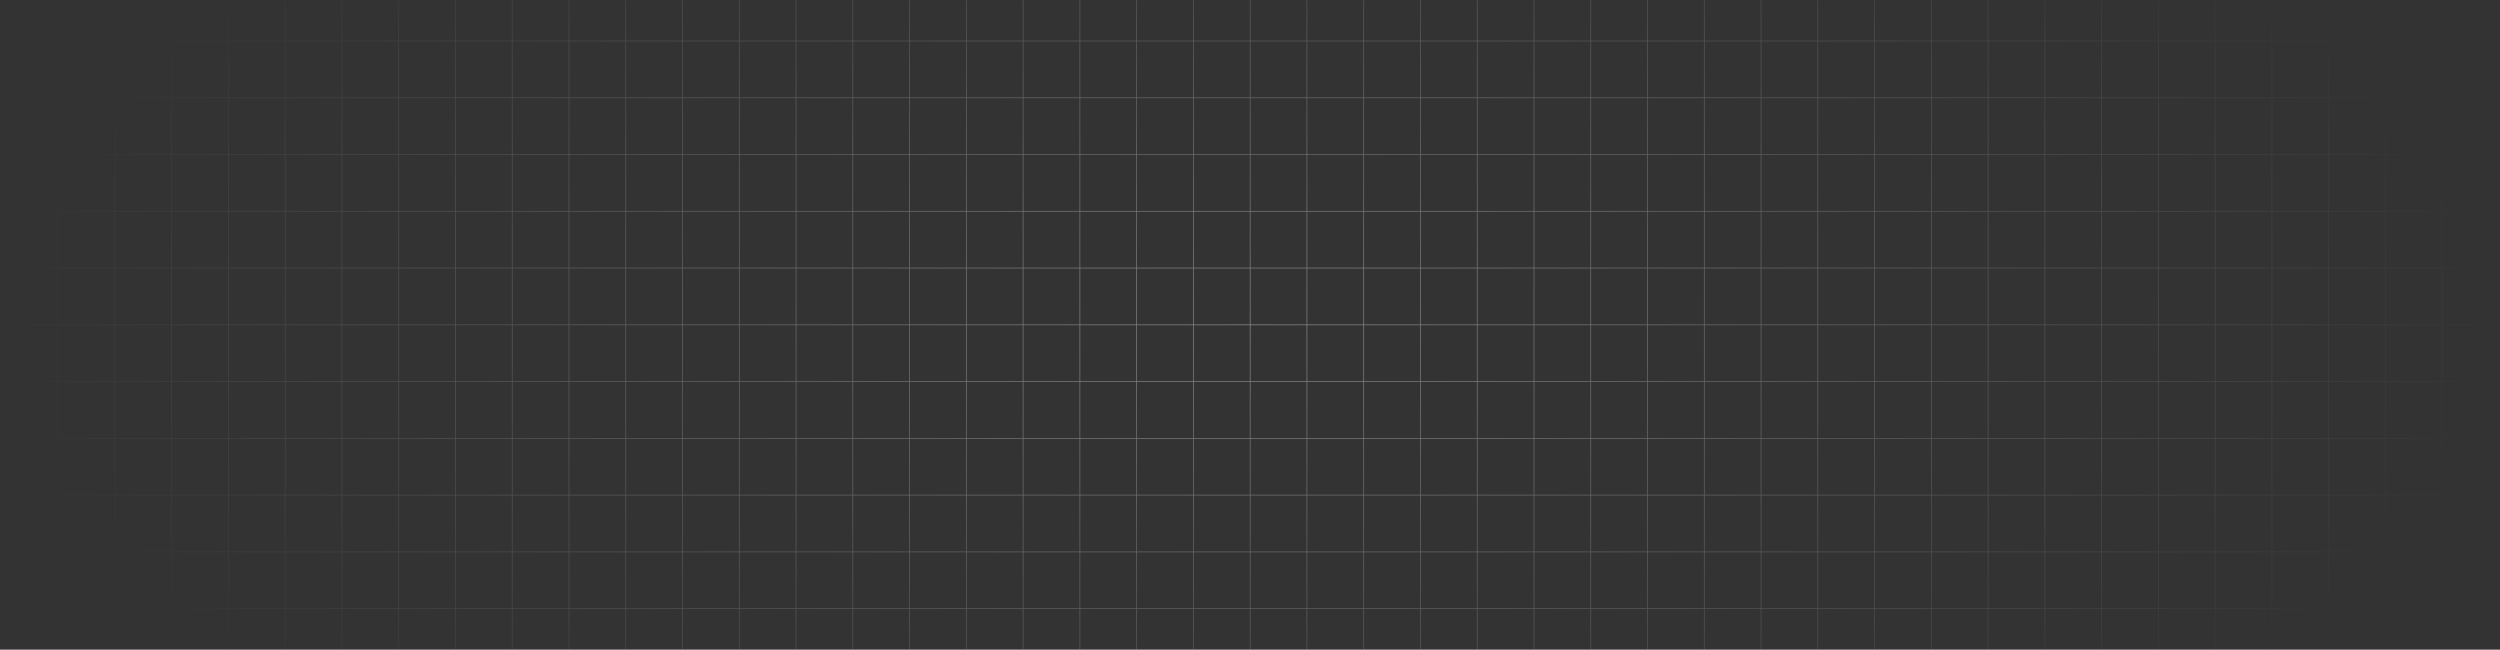 <svg xmlns="http://www.w3.org/2000/svg" width="1116" height="290" viewBox="0 0 1116 290" fill="none">
  <rect x="0" y="0" width="1116" height="290" fill="#333333" stroke="none"/>
  <g style="mix-blend-mode:soft-light" opacity="0.7">
    <path d="M25.941 -108.398H0.602V-83.059M25.941 -108.398V-83.059M25.941 -108.398H51.281M25.941 -83.059H0.602M25.941 -83.059V-57.719M25.941 -83.059H51.281M0.602 -83.059V-57.719M25.941 -57.719H0.602M25.941 -57.719V-32.379M25.941 -57.719H51.281M0.602 -57.719V-32.379M25.941 -32.379H0.602M25.941 -32.379V-7.039M25.941 -32.379H51.281M0.602 -32.379V-7.039M25.941 -7.039H0.602M25.941 -7.039V18.3M25.941 -7.039H51.281M0.602 -7.039V18.3M25.941 18.3H0.602M25.941 18.3V43.64M25.941 18.3H51.281M0.602 18.3V43.64M25.941 43.64H0.602M25.941 43.64V68.98M25.941 43.64H51.281M0.602 43.64V68.98M25.941 68.98H0.602M25.941 68.98V94.32M25.941 68.98H51.281M0.602 68.98V94.32M25.941 94.32H0.602M25.941 94.32V119.659M25.941 94.32H51.281M0.602 94.32V119.659M25.941 119.659H0.602M25.941 119.659V144.999M25.941 119.659H51.281M0.602 119.659V144.999M25.941 144.999H0.602M25.941 144.999V170.339M25.941 144.999H51.281M0.602 144.999V170.339M25.941 170.339H0.602M25.941 170.339V195.679M25.941 170.339H51.281M0.602 170.339V195.679M25.941 195.679H0.602M25.941 195.679V221.019M25.941 195.679H51.281M0.602 195.679V221.019M25.941 221.019H0.602M25.941 221.019V246.358M25.941 221.019H51.281M0.602 221.019V246.358M25.941 246.358H0.602M25.941 246.358V271.698M25.941 246.358H51.281M0.602 246.358V271.698M25.941 271.698H0.602M25.941 271.698V297.038M25.941 271.698H51.281M0.602 271.698V297.038M25.941 297.038H0.602M25.941 297.038V322.378M25.941 297.038H51.281M0.602 297.038V322.378M25.941 322.378H0.602M25.941 322.378V347.717M25.941 322.378H51.281M0.602 322.378V347.717M25.941 347.717H0.602M25.941 347.717V373.057M25.941 347.717H51.281M0.602 347.717V373.057M25.941 373.057H0.602M25.941 373.057V398.397M25.941 373.057H51.281M0.602 373.057V398.397H25.941M25.941 398.397H51.281M51.281 -108.398V-83.059M51.281 -108.398H76.621M51.281 -83.059V-57.719M51.281 -83.059H76.621M51.281 -57.719V-32.379M51.281 -57.719H76.621M51.281 -32.379V-7.039M51.281 -32.379H76.621M51.281 -7.039V18.3M51.281 -7.039H76.621M51.281 18.3V43.64M51.281 18.3H76.621M51.281 43.64V68.98M51.281 43.64H76.621M51.281 68.98V94.32M51.281 68.98H76.621M51.281 94.32V119.659M51.281 94.32H76.621M51.281 119.659V144.999M51.281 119.659H76.621M51.281 144.999V170.339M51.281 144.999H76.621M51.281 170.339V195.679M51.281 170.339H76.621M51.281 195.679V221.019M51.281 195.679H76.621M51.281 221.019V246.358M51.281 221.019H76.621M51.281 246.358V271.698M51.281 246.358H76.621M51.281 271.698V297.038M51.281 271.698H76.621M51.281 297.038V322.378M51.281 297.038H76.621M51.281 322.378V347.717M51.281 322.378H76.621M51.281 347.717V373.057M51.281 347.717H76.621M51.281 373.057V398.397M51.281 373.057H76.621M51.281 398.397H76.621M76.621 -108.398V-83.059M76.621 -108.398H101.961M76.621 -83.059V-57.719M76.621 -83.059H101.961M76.621 -57.719V-32.379M76.621 -57.719H101.961M76.621 -32.379V-7.039M76.621 -32.379H101.961M76.621 -7.039V18.3M76.621 -7.039H101.961M76.621 18.3V43.64M76.621 18.3H101.961M76.621 43.64V68.98M76.621 43.64H101.961M76.621 68.98V94.32M76.621 68.98H101.961M76.621 94.32V119.659M76.621 94.32H101.961M76.621 119.659V144.999M76.621 119.659H101.961M76.621 144.999V170.339M76.621 144.999H101.961M76.621 170.339V195.679M76.621 170.339H101.961M76.621 195.679V221.019M76.621 195.679H101.961M76.621 221.019V246.358M76.621 221.019H101.961M76.621 246.358V271.698M76.621 246.358H101.961M76.621 271.698V297.038M76.621 271.698H101.961M76.621 297.038V322.378M76.621 297.038H101.961M76.621 322.378V347.717M76.621 322.378H101.961M76.621 347.717V373.057M76.621 347.717H101.961M76.621 373.057V398.397M76.621 373.057H101.961M76.621 398.397H101.961M101.961 -108.398V-83.059M101.961 -108.398H127.3M101.961 -83.059V-57.719M101.961 -83.059H127.3M101.961 -57.719V-32.379M101.961 -57.719H127.3M101.961 -32.379V-7.039M101.961 -32.379H127.3M101.961 -7.039V18.3M101.961 -7.039H127.3M101.961 18.3V43.64M101.961 18.3H127.3M101.961 43.64V68.98M101.961 43.64H127.3M101.961 68.98V94.32M101.961 68.98H127.3M101.961 94.32V119.659M101.961 94.32H127.3M101.961 119.659V144.999M101.961 119.659H127.3M101.961 144.999V170.339M101.961 144.999H127.3M101.961 170.339V195.679M101.961 170.339H127.3M101.961 195.679V221.019M101.961 195.679H127.3M101.961 221.019V246.358M101.961 221.019H127.3M101.961 246.358V271.698M101.961 246.358H127.3M101.961 271.698V297.038M101.961 271.698H127.3M101.961 297.038V322.378M101.961 297.038H127.3M101.961 322.378V347.717M101.961 322.378H127.3M101.961 347.717V373.057M101.961 347.717H127.3M101.961 373.057V398.397M101.961 373.057H127.3M101.961 398.397H127.3M127.3 -108.398V-83.059M127.3 -108.398H152.64M127.3 -83.059V-57.719M127.3 -83.059H152.64M127.3 -57.719V-32.379M127.3 -57.719H152.64M127.3 -32.379V-7.039M127.3 -32.379H152.64M127.3 -7.039V18.3M127.3 -7.039H152.64M127.3 18.3V43.64M127.3 18.3H152.64M127.3 43.64V68.98M127.3 43.64H152.64M127.3 68.98V94.32M127.3 68.98H152.64M127.3 94.32V119.659M127.3 94.32H152.64M127.3 119.659V144.999M127.3 119.659H152.64M127.3 144.999V170.339M127.3 144.999H152.64M127.3 170.339V195.679M127.3 170.339H152.64M127.3 195.679V221.019M127.3 195.679H152.64M127.3 221.019V246.358M127.3 221.019H152.64M127.3 246.358V271.698M127.3 246.358H152.64M127.3 271.698V297.038M127.3 271.698H152.64M127.3 297.038V322.378M127.3 297.038H152.64M127.3 322.378V347.717M127.3 322.378H152.64M127.3 347.717V373.057M127.3 347.717H152.64M127.3 373.057V398.397M127.3 373.057H152.64M127.3 398.397H152.64M152.64 -108.398V-83.059M152.64 -108.398H177.98M152.64 -83.059V-57.719M152.64 -83.059H177.98M152.64 -57.719V-32.379M152.64 -57.719H177.98M152.64 -32.379V-7.039M152.64 -32.379H177.98M152.64 -7.039V18.3M152.64 -7.039H177.98M152.64 18.3V43.64M152.64 18.3H177.98M152.64 43.64V68.98M152.64 43.64H177.98M152.64 68.98V94.32M152.64 68.98H177.98M152.64 94.32V119.659M152.64 94.32H177.98M152.64 119.659V144.999M152.64 119.659H177.98M152.64 144.999V170.339M152.64 144.999H177.98M152.64 170.339V195.679M152.64 170.339H177.98M152.64 195.679V221.019M152.64 195.679H177.98M152.64 221.019V246.358M152.64 221.019H177.98M152.64 246.358V271.698M152.64 246.358H177.98M152.64 271.698V297.038M152.64 271.698H177.98M152.64 297.038V322.378M152.64 297.038H177.98M152.64 322.378V347.717M152.64 322.378H177.98M152.64 347.717V373.057M152.64 347.717H177.98M152.64 373.057V398.397M152.64 373.057H177.98M152.64 398.397H177.98M177.98 -108.398V-83.059M177.98 -108.398H203.32M177.98 -83.059V-57.719M177.98 -83.059H203.32M177.98 -57.719V-32.379M177.98 -57.719H203.32M177.98 -32.379V-7.039M177.98 -32.379H203.32M177.98 -7.039V18.3M177.98 -7.039H203.32M177.98 18.3V43.64M177.98 18.3H203.32M177.98 43.64V68.98M177.98 43.64H203.32M177.98 68.98V94.32M177.98 68.98H203.32M177.98 94.32V119.659M177.98 94.32H203.32M177.98 119.659V144.999M177.98 119.659H203.32M177.98 144.999V170.339M177.98 144.999H203.32M177.98 170.339V195.679M177.98 170.339H203.32M177.98 195.679V221.019M177.98 195.679H203.32M177.98 221.019V246.358M177.98 221.019H203.32M177.98 246.358V271.698M177.98 246.358H203.32M177.98 271.698V297.038M177.98 271.698H203.32M177.98 297.038V322.378M177.98 297.038H203.32M177.98 322.378V347.717M177.98 322.378H203.32M177.98 347.717V373.057M177.98 347.717H203.32M177.98 373.057V398.397M177.98 373.057H203.32M177.98 398.397H203.32M203.32 -108.398V-83.059M203.32 -108.398H228.66M203.32 -83.059V-57.719M203.32 -83.059H228.66M203.32 -57.719V-32.379M203.32 -57.719H228.66M203.32 -32.379V-7.039M203.32 -32.379H228.66M203.32 -7.039V18.3M203.32 -7.039H228.66M203.32 18.3V43.64M203.32 18.3H228.66M203.32 43.64V68.98M203.32 43.64H228.66M203.32 68.98V94.32M203.32 68.98H228.66M203.32 94.32V119.659M203.32 94.32H228.66M203.32 119.659V144.999M203.32 119.659H228.66M203.32 144.999V170.339M203.32 144.999H228.66M203.32 170.339V195.679M203.32 170.339H228.66M203.32 195.679V221.019M203.32 195.679H228.66M203.32 221.019V246.358M203.32 221.019H228.66M203.32 246.358V271.698M203.32 246.358H228.66M203.32 271.698V297.038M203.32 271.698H228.66M203.32 297.038V322.378M203.32 297.038H228.66M203.32 322.378V347.717M203.32 322.378H228.66M203.32 347.717V373.057M203.32 347.717H228.66M203.32 373.057V398.397M203.32 373.057H228.66M203.32 398.397H228.66M228.66 -108.398V-83.059M228.66 -108.398H253.999M228.66 -83.059V-57.719M228.66 -83.059H253.999M228.66 -57.719V-32.379M228.66 -57.719H253.999M228.66 -32.379V-7.039M228.66 -32.379H253.999M228.66 -7.039V18.3M228.66 -7.039H253.999M228.66 18.3V43.64M228.66 18.3H253.999M228.66 43.64V68.98M228.66 43.64H253.999M228.66 68.98V94.32M228.66 68.98H253.999M228.66 94.32V119.659M228.66 94.32H253.999M228.66 119.659V144.999M228.66 119.659H253.999M228.66 144.999V170.339M228.66 144.999H253.999M228.66 170.339V195.679M228.66 170.339H253.999M228.66 195.679V221.019M228.66 195.679H253.999M228.66 221.019V246.358M228.66 221.019H253.999M228.66 246.358V271.698M228.66 246.358H253.999M228.66 271.698V297.038M228.66 271.698H253.999M228.66 297.038V322.378M228.66 297.038H253.999M228.66 322.378V347.717M228.66 322.378H253.999M228.66 347.717V373.057M228.66 347.717H253.999M228.66 373.057V398.397M228.66 373.057H253.999M228.66 398.397H253.999M253.999 -108.398V-83.059M253.999 -108.398H279.339M253.999 -83.059V-57.719M253.999 -83.059H279.339M253.999 -57.719V-32.379M253.999 -57.719H279.339M253.999 -32.379V-7.039M253.999 -32.379H279.339M253.999 -7.039V18.3M253.999 -7.039H279.339M253.999 18.3V43.64M253.999 18.3H279.339M253.999 43.64V68.98M253.999 43.64H279.339M253.999 68.98V94.32M253.999 68.98H279.339M253.999 94.32V119.659M253.999 94.32H279.339M253.999 119.659V144.999M253.999 119.659H279.339M253.999 144.999V170.339M253.999 144.999H279.339M253.999 170.339V195.679M253.999 170.339H279.339M253.999 195.679V221.019M253.999 195.679H279.339M253.999 221.019V246.358M253.999 221.019H279.339M253.999 246.358V271.698M253.999 246.358H279.339M253.999 271.698V297.038M253.999 271.698H279.339M253.999 297.038V322.378M253.999 297.038H279.339M253.999 322.378V347.717M253.999 322.378H279.339M253.999 347.717V373.057M253.999 347.717H279.339M253.999 373.057V398.397M253.999 373.057H279.339M253.999 398.397H279.339M279.339 -108.398V-83.059M279.339 -108.398H304.679M279.339 -83.059V-57.719M279.339 -83.059H304.679M279.339 -57.719V-32.379M279.339 -57.719H304.679M279.339 -32.379V-7.039M279.339 -32.379H304.679M279.339 -7.039V18.3M279.339 -7.039H304.679M279.339 18.3V43.64M279.339 18.3H304.679M279.339 43.64V68.98M279.339 43.64H304.679M279.339 68.98V94.32M279.339 68.98H304.679M279.339 94.32V119.659M279.339 94.32H304.679M279.339 119.659V144.999M279.339 119.659H304.679M279.339 144.999V170.339M279.339 144.999H304.679M279.339 170.339V195.679M279.339 170.339H304.679M279.339 195.679V221.019M279.339 195.679H304.679M279.339 221.019V246.358M279.339 221.019H304.679M279.339 246.358V271.698M279.339 246.358H304.679M279.339 271.698V297.038M279.339 271.698H304.679M279.339 297.038V322.378M279.339 297.038H304.679M279.339 322.378V347.717M279.339 322.378H304.679M279.339 347.717V373.057M279.339 347.717H304.679M279.339 373.057V398.397M279.339 373.057H304.679M279.339 398.397H304.679M304.679 -108.398V-83.059M304.679 -108.398H330.019M304.679 -83.059V-57.719M304.679 -83.059H330.019M304.679 -57.719V-32.379M304.679 -57.719H330.019M304.679 -32.379V-7.039M304.679 -32.379H330.019M304.679 -7.039V18.3M304.679 -7.039H330.019M304.679 18.3V43.64M304.679 18.3H330.019M304.679 43.64V68.98M304.679 43.64H330.019M304.679 68.98V94.32M304.679 68.98H330.019M304.679 94.32V119.659M304.679 94.32H330.019M304.679 119.659V144.999M304.679 119.659H330.019M304.679 144.999V170.339M304.679 144.999H330.019M304.679 170.339V195.679M304.679 170.339H330.019M304.679 195.679V221.019M304.679 195.679H330.019M304.679 221.019V246.358M304.679 221.019H330.019M304.679 246.358V271.698M304.679 246.358H330.019M304.679 271.698V297.038M304.679 271.698H330.019M304.679 297.038V322.378M304.679 297.038H330.019M304.679 322.378V347.717M304.679 322.378H330.019M304.679 347.717V373.057M304.679 347.717H330.019M304.679 373.057V398.397M304.679 373.057H330.019M304.679 398.397H330.019M330.019 -108.398V-83.059M330.019 -108.398H355.358M330.019 -83.059V-57.719M330.019 -83.059H355.358M330.019 -57.719V-32.379M330.019 -57.719H355.358M330.019 -32.379V-7.039M330.019 -32.379H355.358M330.019 -7.039V18.3M330.019 -7.039H355.358M330.019 18.3V43.64M330.019 18.3H355.358M330.019 43.64V68.98M330.019 43.64H355.358M330.019 68.98V94.32M330.019 68.98H355.358M330.019 94.32V119.659M330.019 94.32H355.358M330.019 119.659V144.999M330.019 119.659H355.358M330.019 144.999V170.339M330.019 144.999H355.358M330.019 170.339V195.679M330.019 170.339H355.358M330.019 195.679V221.019M330.019 195.679H355.358M330.019 221.019V246.358M330.019 221.019H355.358M330.019 246.358V271.698M330.019 246.358H355.358M330.019 271.698V297.038M330.019 271.698H355.358M330.019 297.038V322.378M330.019 297.038H355.358M330.019 322.378V347.717M330.019 322.378H355.358M330.019 347.717V373.057M330.019 347.717H355.358M330.019 373.057V398.397M330.019 373.057H355.358M330.019 398.397H355.358M355.358 -108.398V-83.059M355.358 -108.398H380.698M355.358 -83.059V-57.719M355.358 -83.059H380.698M355.358 -57.719V-32.379M355.358 -57.719H380.698M355.358 -32.379V-7.039M355.358 -32.379H380.698M355.358 -7.039V18.3M355.358 -7.039H380.698M355.358 18.3V43.64M355.358 18.3H380.698M355.358 43.64V68.98M355.358 43.64H380.698M355.358 68.98V94.32M355.358 68.98H380.698M355.358 94.32V119.659M355.358 94.32H380.698M355.358 119.659V144.999M355.358 119.659H380.698M355.358 144.999V170.339M355.358 144.999H380.698M355.358 170.339V195.679M355.358 170.339H380.698M355.358 195.679V221.019M355.358 195.679H380.698M355.358 221.019V246.358M355.358 221.019H380.698M355.358 246.358V271.698M355.358 246.358H380.698M355.358 271.698V297.038M355.358 271.698H380.698M355.358 297.038V322.378M355.358 297.038H380.698M355.358 322.378V347.717M355.358 322.378H380.698M355.358 347.717V373.057M355.358 347.717H380.698M355.358 373.057V398.397M355.358 373.057H380.698M355.358 398.397H380.698M380.698 -108.398V-83.059M380.698 -108.398H406.038M380.698 -83.059V-57.719M380.698 -83.059H406.038M380.698 -57.719V-32.379M380.698 -57.719H406.038M380.698 -32.379V-7.039M380.698 -32.379H406.038M380.698 -7.039V18.3M380.698 -7.039H406.038M380.698 18.3V43.64M380.698 18.3H406.038M380.698 43.64V68.98M380.698 43.64H406.038M380.698 68.98V94.32M380.698 68.98H406.038M380.698 94.32V119.659M380.698 94.32H406.038M380.698 119.659V144.999M380.698 119.659H406.038M380.698 144.999V170.339M380.698 144.999H406.038M380.698 170.339V195.679M380.698 170.339H406.038M380.698 195.679V221.019M380.698 195.679H406.038M380.698 221.019V246.358M380.698 221.019H406.038M380.698 246.358V271.698M380.698 246.358H406.038M380.698 271.698V297.038M380.698 271.698H406.038M380.698 297.038V322.378M380.698 297.038H406.038M380.698 322.378V347.717M380.698 322.378H406.038M380.698 347.717V373.057M380.698 347.717H406.038M380.698 373.057V398.397M380.698 373.057H406.038M380.698 398.397H406.038M406.038 -108.398V-83.059M406.038 -108.398H431.378M406.038 -83.059V-57.719M406.038 -83.059H431.378M406.038 -57.719V-32.379M406.038 -57.719H431.378M406.038 -32.379V-7.039M406.038 -32.379H431.378M406.038 -7.039V18.3M406.038 -7.039H431.378M406.038 18.3V43.64M406.038 18.3H431.378M406.038 43.64V68.98M406.038 43.64H431.378M406.038 68.98V94.32M406.038 68.98H431.378M406.038 94.32V119.659M406.038 94.32H431.378M406.038 119.659V144.999M406.038 119.659H431.378M406.038 144.999V170.339M406.038 144.999H431.378M406.038 170.339V195.679M406.038 170.339H431.378M406.038 195.679V221.019M406.038 195.679H431.378M406.038 221.019V246.358M406.038 221.019H431.378M406.038 246.358V271.698M406.038 246.358H431.378M406.038 271.698V297.038M406.038 271.698H431.378M406.038 297.038V322.378M406.038 297.038H431.378M406.038 322.378V347.717M406.038 322.378H431.378M406.038 347.717V373.057M406.038 347.717H431.378M406.038 373.057V398.397M406.038 373.057H431.378M406.038 398.397H431.378M431.378 -108.398V-83.059M431.378 -108.398H456.717M431.378 -83.059V-57.719M431.378 -83.059H456.717M431.378 -57.719V-32.379M431.378 -57.719H456.717M431.378 -32.379V-7.039M431.378 -32.379H456.717M431.378 -7.039V18.3M431.378 -7.039H456.717M431.378 18.3V43.64M431.378 18.3H456.717M431.378 43.64V68.98M431.378 43.64H456.717M431.378 68.98V94.32M431.378 68.98H456.717M431.378 94.32V119.659M431.378 94.32H456.717M431.378 119.659V144.999M431.378 119.659H456.717M431.378 144.999V170.339M431.378 144.999H456.717M431.378 170.339V195.679M431.378 170.339H456.717M431.378 195.679V221.019M431.378 195.679H456.717M431.378 221.019V246.358M431.378 221.019H456.717M431.378 246.358V271.698M431.378 246.358H456.717M431.378 271.698V297.038M431.378 271.698H456.717M431.378 297.038V322.378M431.378 297.038H456.717M431.378 322.378V347.717M431.378 322.378H456.717M431.378 347.717V373.057M431.378 347.717H456.717M431.378 373.057V398.397M431.378 373.057H456.717M431.378 398.397H456.717M456.717 -108.398V-83.059M456.717 -108.398H482.057M456.717 -83.059V-57.719M456.717 -83.059H482.057M456.717 -57.719V-32.379M456.717 -57.719H482.057M456.717 -32.379V-7.039M456.717 -32.379H482.057M456.717 -7.039V18.3M456.717 -7.039H482.057M456.717 18.3V43.64M456.717 18.3H482.057M456.717 43.64V68.98M456.717 43.64H482.057M456.717 68.98V94.32M456.717 68.98H482.057M456.717 94.32V119.659M456.717 94.32H482.057M456.717 119.659V144.999M456.717 119.659H482.057M456.717 144.999V170.339M456.717 144.999H482.057M456.717 170.339V195.679M456.717 170.339H482.057M456.717 195.679V221.019M456.717 195.679H482.057M456.717 221.019V246.358M456.717 221.019H482.057M456.717 246.358V271.698M456.717 246.358H482.057M456.717 271.698V297.038M456.717 271.698H482.057M456.717 297.038V322.378M456.717 297.038H482.057M456.717 322.378V347.717M456.717 322.378H482.057M456.717 347.717V373.057M456.717 347.717H482.057M456.717 373.057V398.397M456.717 373.057H482.057M456.717 398.397H482.057M482.057 -108.398V-83.059M482.057 -108.398H507.397M482.057 -83.059V-57.719M482.057 -83.059H507.397M482.057 -57.719V-32.379M482.057 -57.719H507.397M482.057 -32.379V-7.039M482.057 -32.379H507.397M482.057 -7.039V18.3M482.057 -7.039H507.397M482.057 18.3V43.64M482.057 18.3H507.397M482.057 43.64V68.98M482.057 43.64H507.397M482.057 68.98V94.32M482.057 68.98H507.397M482.057 94.32V119.659M482.057 94.32H507.397M482.057 119.659V144.999M482.057 119.659H507.397M482.057 144.999V170.339M482.057 144.999H507.397M482.057 170.339V195.679M482.057 170.339H507.397M482.057 195.679V221.019M482.057 195.679H507.397M482.057 221.019V246.358M482.057 221.019H507.397M482.057 246.358V271.698M482.057 246.358H507.397M482.057 271.698V297.038M482.057 271.698H507.397M482.057 297.038V322.378M482.057 297.038H507.397M482.057 322.378V347.717M482.057 322.378H507.397M482.057 347.717V373.057M482.057 347.717H507.397M482.057 373.057V398.397M482.057 373.057H507.397M482.057 398.397H507.397M507.397 -108.398V-83.059M507.397 -108.398H532.737M507.397 -83.059V-57.719M507.397 -83.059H532.737M507.397 -57.719V-32.379M507.397 -57.719H532.737M507.397 -32.379V-7.039M507.397 -32.379H532.737M507.397 -7.039V18.3M507.397 -7.039H532.737M507.397 18.3V43.64M507.397 18.3H532.737M507.397 43.64V68.98M507.397 43.64H532.737M507.397 68.98V94.32M507.397 68.98H532.737M507.397 94.32V119.659M507.397 94.32H532.737M507.397 119.659V144.999M507.397 119.659H532.737M507.397 144.999V170.339M507.397 144.999H532.737M507.397 170.339V195.679M507.397 170.339H532.737M507.397 195.679V221.019M507.397 195.679H532.737M507.397 221.019V246.358M507.397 221.019H532.737M507.397 246.358V271.698M507.397 246.358H532.737M507.397 271.698V297.038M507.397 271.698H532.737M507.397 297.038V322.378M507.397 297.038H532.737M507.397 322.378V347.717M507.397 322.378H532.737M507.397 347.717V373.057M507.397 347.717H532.737M507.397 373.057V398.397M507.397 373.057H532.737M507.397 398.397H532.737M532.737 -108.398V-83.059M532.737 -108.398H558.077M532.737 -83.059V-57.719M532.737 -83.059H558.077M532.737 -57.719V-32.379M532.737 -57.719H558.077M532.737 -32.379V-7.039M532.737 -32.379H558.077M532.737 -7.039V18.3M532.737 -7.039H558.077M532.737 18.3V43.64M532.737 18.3H558.077M532.737 43.64V68.98M532.737 43.64H558.077M532.737 68.98V94.32M532.737 68.98H558.077M532.737 94.32V119.659M532.737 94.32H558.077M532.737 119.659V144.999M532.737 119.659H558.077M532.737 144.999V170.339M532.737 144.999H558.077M532.737 170.339V195.679M532.737 170.339H558.077M532.737 195.679V221.019M532.737 195.679H558.077M532.737 221.019V246.358M532.737 221.019H558.077M532.737 246.358V271.698M532.737 246.358H558.077M532.737 271.698V297.038M532.737 271.698H558.077M532.737 297.038V322.378M532.737 297.038H558.077M532.737 322.378V347.717M532.737 322.378H558.077M532.737 347.717V373.057M532.737 347.717H558.077M532.737 373.057V398.397M532.737 373.057H558.077M532.737 398.397H558.077M558.077 -108.398V-83.059M558.077 -108.398H583.416M558.077 -83.059V-57.719M558.077 -83.059H583.416M558.077 -57.719V-32.379M558.077 -57.719H583.416M558.077 -32.379V-7.039M558.077 -32.379H583.416M558.077 -7.039V18.3M558.077 -7.039H583.416M558.077 18.3V43.64M558.077 18.3H583.416M558.077 43.64V68.98M558.077 43.64H583.416M558.077 68.98V94.32M558.077 68.98H583.416M558.077 94.32V119.659M558.077 94.32H583.416M558.077 119.659V144.999M558.077 119.659H583.416M558.077 144.999V170.339M558.077 144.999H583.416M558.077 170.339V195.679M558.077 170.339H583.416M558.077 195.679V221.019M558.077 195.679H583.416M558.077 221.019V246.358M558.077 221.019H583.416M558.077 246.358V271.698M558.077 246.358H583.416M558.077 271.698V297.038M558.077 271.698H583.416M558.077 297.038V322.378M558.077 297.038H583.416M558.077 322.378V347.717M558.077 322.378H583.416M558.077 347.717V373.057M558.077 347.717H583.416M558.077 373.057V398.397M558.077 373.057H583.416M558.077 398.397H583.416M583.416 -108.398V-83.059M583.416 -108.398H608.756M583.416 -83.059V-57.719M583.416 -83.059H608.756M583.416 -57.719V-32.379M583.416 -57.719H608.756M583.416 -32.379V-7.039M583.416 -32.379H608.756M583.416 -7.039V18.3M583.416 -7.039H608.756M583.416 18.3V43.64M583.416 18.3H608.756M583.416 43.64V68.98M583.416 43.64H608.756M583.416 68.98V94.32M583.416 68.98H608.756M583.416 94.32V119.659M583.416 94.32H608.756M583.416 119.659V144.999M583.416 119.659H608.756M583.416 144.999V170.339M583.416 144.999H608.756M583.416 170.339V195.679M583.416 170.339H608.756M583.416 195.679V221.019M583.416 195.679H608.756M583.416 221.019V246.358M583.416 221.019H608.756M583.416 246.358V271.698M583.416 246.358H608.756M583.416 271.698V297.038M583.416 271.698H608.756M583.416 297.038V322.378M583.416 297.038H608.756M583.416 322.378V347.717M583.416 322.378H608.756M583.416 347.717V373.057M583.416 347.717H608.756M583.416 373.057V398.397M583.416 373.057H608.756M583.416 398.397H608.756M608.756 -108.398V-83.059M608.756 -108.398H634.096M608.756 -83.059V-57.719M608.756 -83.059H634.096M608.756 -57.719V-32.379M608.756 -57.719H634.096M608.756 -32.379V-7.039M608.756 -32.379H634.096M608.756 -7.039V18.3M608.756 -7.039H634.096M608.756 18.3V43.64M608.756 18.3H634.096M608.756 43.64V68.98M608.756 43.64H634.096M608.756 68.98V94.32M608.756 68.98H634.096M608.756 94.32V119.659M608.756 94.32H634.096M608.756 119.659V144.999M608.756 119.659H634.096M608.756 144.999V170.339M608.756 144.999H634.096M608.756 170.339V195.679M608.756 170.339H634.096M608.756 195.679V221.019M608.756 195.679H634.096M608.756 221.019V246.358M608.756 221.019H634.096M608.756 246.358V271.698M608.756 246.358H634.096M608.756 271.698V297.038M608.756 271.698H634.096M608.756 297.038V322.378M608.756 297.038H634.096M608.756 322.378V347.717M608.756 322.378H634.096M608.756 347.717V373.057M608.756 347.717H634.096M608.756 373.057V398.397M608.756 373.057H634.096M608.756 398.397H634.096M634.096 -108.398V-83.059M634.096 -108.398H659.436M634.096 -83.059V-57.719M634.096 -83.059H659.436M634.096 -57.719V-32.379M634.096 -57.719H659.436M634.096 -32.379V-7.039M634.096 -32.379H659.436M634.096 -7.039V18.3M634.096 -7.039H659.436M634.096 18.3V43.64M634.096 18.3H659.436M634.096 43.64V68.98M634.096 43.64H659.436M634.096 68.98V94.32M634.096 68.98H659.436M634.096 94.32V119.659M634.096 94.32H659.436M634.096 119.659V144.999M634.096 119.659H659.436M634.096 144.999V170.339M634.096 144.999H659.436M634.096 170.339V195.679M634.096 170.339H659.436M634.096 195.679V221.019M634.096 195.679H659.436M634.096 221.019V246.358M634.096 221.019H659.436M634.096 246.358V271.698M634.096 246.358H659.436M634.096 271.698V297.038M634.096 271.698H659.436M634.096 297.038V322.378M634.096 297.038H659.436M634.096 322.378V347.717M634.096 322.378H659.436M634.096 347.717V373.057M634.096 347.717H659.436M634.096 373.057V398.397M634.096 373.057H659.436M634.096 398.397H659.436M659.436 -108.398V-83.059M659.436 -108.398H684.775M659.436 -83.059V-57.719M659.436 -83.059H684.775M659.436 -57.719V-32.379M659.436 -57.719H684.775M659.436 -32.379V-7.039M659.436 -32.379H684.775M659.436 -7.039V18.3M659.436 -7.039H684.775M659.436 18.3V43.64M659.436 18.3H684.775M659.436 43.64V68.98M659.436 43.64H684.775M659.436 68.98V94.32M659.436 68.98H684.775M659.436 94.32V119.659M659.436 94.32H684.775M659.436 119.659V144.999M659.436 119.659H684.775M659.436 144.999V170.339M659.436 144.999H684.775M659.436 170.339V195.679M659.436 170.339H684.775M659.436 195.679V221.019M659.436 195.679H684.775M659.436 221.019V246.358M659.436 221.019H684.775M659.436 246.358V271.698M659.436 246.358H684.775M659.436 271.698V297.038M659.436 271.698H684.775M659.436 297.038V322.378M659.436 297.038H684.775M659.436 322.378V347.717M659.436 322.378H684.775M659.436 347.717V373.057M659.436 347.717H684.775M659.436 373.057V398.397M659.436 373.057H684.775M659.436 398.397H684.775M684.775 -108.398V-83.059M684.775 -108.398H710.115M684.775 -83.059V-57.719M684.775 -83.059H710.115M684.775 -57.719V-32.379M684.775 -57.719H710.115M684.775 -32.379V-7.039M684.775 -32.379H710.115M684.775 -7.039V18.3M684.775 -7.039H710.115M684.775 18.3V43.64M684.775 18.3H710.115M684.775 43.64V68.98M684.775 43.64H710.115M684.775 68.98V94.32M684.775 68.98H710.115M684.775 94.32V119.659M684.775 94.32H710.115M684.775 119.659V144.999M684.775 119.659H710.115M684.775 144.999V170.339M684.775 144.999H710.115M684.775 170.339V195.679M684.775 170.339H710.115M684.775 195.679V221.019M684.775 195.679H710.115M684.775 221.019V246.358M684.775 221.019H710.115M684.775 246.358V271.698M684.775 246.358H710.115M684.775 271.698V297.038M684.775 271.698H710.115M684.775 297.038V322.378M684.775 297.038H710.115M684.775 322.378V347.717M684.775 322.378H710.115M684.775 347.717V373.057M684.775 347.717H710.115M684.775 373.057V398.397M684.775 373.057H710.115M684.775 398.397H710.115M710.115 -108.398V-83.059M710.115 -108.398H735.455M710.115 -83.059V-57.719M710.115 -83.059H735.455M710.115 -57.719V-32.379M710.115 -57.719H735.455M710.115 -32.379V-7.039M710.115 -32.379H735.455M710.115 -7.039V18.3M710.115 -7.039H735.455M710.115 18.3V43.64M710.115 18.3H735.455M710.115 43.64V68.98M710.115 43.64H735.455M710.115 68.98V94.32M710.115 68.98H735.455M710.115 94.32V119.659M710.115 94.32H735.455M710.115 119.659V144.999M710.115 119.659H735.455M710.115 144.999V170.339M710.115 144.999H735.455M710.115 170.339V195.679M710.115 170.339H735.455M710.115 195.679V221.019M710.115 195.679H735.455M710.115 221.019V246.358M710.115 221.019H735.455M710.115 246.358V271.698M710.115 246.358H735.455M710.115 271.698V297.038M710.115 271.698H735.455M710.115 297.038V322.378M710.115 297.038H735.455M710.115 322.378V347.717M710.115 322.378H735.455M710.115 347.717V373.057M710.115 347.717H735.455M710.115 373.057V398.397M710.115 373.057H735.455M710.115 398.397H735.455M735.455 -108.398V-83.059M735.455 -108.398H760.795M735.455 -83.059V-57.719M735.455 -83.059H760.795M735.455 -57.719V-32.379M735.455 -57.719H760.795M735.455 -32.379V-7.039M735.455 -32.379H760.795M735.455 -7.039V18.3M735.455 -7.039H760.795M735.455 18.3V43.64M735.455 18.3H760.795M735.455 43.64V68.98M735.455 43.64H760.795M735.455 68.98V94.32M735.455 68.98H760.795M735.455 94.32V119.659M735.455 94.32H760.795M735.455 119.659V144.999M735.455 119.659H760.795M735.455 144.999V170.339M735.455 144.999H760.795M735.455 170.339V195.679M735.455 170.339H760.795M735.455 195.679V221.019M735.455 195.679H760.795M735.455 221.019V246.358M735.455 221.019H760.795M735.455 246.358V271.698M735.455 246.358H760.795M735.455 271.698V297.038M735.455 271.698H760.795M735.455 297.038V322.378M735.455 297.038H760.795M735.455 322.378V347.717M735.455 322.378H760.795M735.455 347.717V373.057M735.455 347.717H760.795M735.455 373.057V398.397M735.455 373.057H760.795M735.455 398.397H760.795M760.795 -108.398V-83.059M760.795 -108.398H786.135M760.795 -83.059V-57.719M760.795 -83.059H786.135M760.795 -57.719V-32.379M760.795 -57.719H786.135M760.795 -32.379V-7.039M760.795 -32.379H786.135M760.795 -7.039V18.3M760.795 -7.039H786.135M760.795 18.3V43.64M760.795 18.3H786.135M760.795 43.64V68.98M760.795 43.64H786.135M760.795 68.98V94.32M760.795 68.98H786.135M760.795 94.32V119.659M760.795 94.32H786.135M760.795 119.659V144.999M760.795 119.659H786.135M760.795 144.999V170.339M760.795 144.999H786.135M760.795 170.339V195.679M760.795 170.339H786.135M760.795 195.679V221.019M760.795 195.679H786.135M760.795 221.019V246.358M760.795 221.019H786.135M760.795 246.358V271.698M760.795 246.358H786.135M760.795 271.698V297.038M760.795 271.698H786.135M760.795 297.038V322.378M760.795 297.038H786.135M760.795 322.378V347.717M760.795 322.378H786.135M760.795 347.717V373.057M760.795 347.717H786.135M760.795 373.057V398.397M760.795 373.057H786.135M760.795 398.397H786.135M786.135 -108.398V-83.059M786.135 -108.398H811.474M786.135 -83.059V-57.719M786.135 -83.059H811.474M786.135 -57.719V-32.379M786.135 -57.719H811.474M786.135 -32.379V-7.039M786.135 -32.379H811.474M786.135 -7.039V18.3M786.135 -7.039H811.474M786.135 18.3V43.64M786.135 18.3H811.474M786.135 43.64V68.98M786.135 43.64H811.474M786.135 68.98V94.32M786.135 68.98H811.474M786.135 94.32V119.659M786.135 94.32H811.474M786.135 119.659V144.999M786.135 119.659H811.474M786.135 144.999V170.339M786.135 144.999H811.474M786.135 170.339V195.679M786.135 170.339H811.474M786.135 195.679V221.019M786.135 195.679H811.474M786.135 221.019V246.358M786.135 221.019H811.474M786.135 246.358V271.698M786.135 246.358H811.474M786.135 271.698V297.038M786.135 271.698H811.474M786.135 297.038V322.378M786.135 297.038H811.474M786.135 322.378V347.717M786.135 322.378H811.474M786.135 347.717V373.057M786.135 347.717H811.474M786.135 373.057V398.397M786.135 373.057H811.474M786.135 398.397H811.474M811.474 -108.398V-83.059M811.474 -108.398H836.814M811.474 -83.059V-57.719M811.474 -83.059H836.814M811.474 -57.719V-32.379M811.474 -57.719H836.814M811.474 -32.379V-7.039M811.474 -32.379H836.814M811.474 -7.039V18.3M811.474 -7.039H836.814M811.474 18.3V43.64M811.474 18.3H836.814M811.474 43.64V68.98M811.474 43.64H836.814M811.474 68.98V94.32M811.474 68.98H836.814M811.474 94.32V119.659M811.474 94.32H836.814M811.474 119.659V144.999M811.474 119.659H836.814M811.474 144.999V170.339M811.474 144.999H836.814M811.474 170.339V195.679M811.474 170.339H836.814M811.474 195.679V221.019M811.474 195.679H836.814M811.474 221.019V246.358M811.474 221.019H836.814M811.474 246.358V271.698M811.474 246.358H836.814M811.474 271.698V297.038M811.474 271.698H836.814M811.474 297.038V322.378M811.474 297.038H836.814M811.474 322.378V347.717M811.474 322.378H836.814M811.474 347.717V373.057M811.474 347.717H836.814M811.474 373.057V398.397M811.474 373.057H836.814M811.474 398.397H836.814M836.814 -108.398V-83.059M836.814 -108.398H862.154M836.814 -83.059V-57.719M836.814 -83.059H862.154M836.814 -57.719V-32.379M836.814 -57.719H862.154M836.814 -32.379V-7.039M836.814 -32.379H862.154M836.814 -7.039V18.3M836.814 -7.039H862.154M836.814 18.3V43.64M836.814 18.3H862.154M836.814 43.64V68.98M836.814 43.64H862.154M836.814 68.98V94.32M836.814 68.98H862.154M836.814 94.32V119.659M836.814 94.32H862.154M836.814 119.659V144.999M836.814 119.659H862.154M836.814 144.999V170.339M836.814 144.999H862.154M836.814 170.339V195.679M836.814 170.339H862.154M836.814 195.679V221.019M836.814 195.679H862.154M836.814 221.019V246.358M836.814 221.019H862.154M836.814 246.358V271.698M836.814 246.358H862.154M836.814 271.698V297.038M836.814 271.698H862.154M836.814 297.038V322.378M836.814 297.038H862.154M836.814 322.378V347.717M836.814 322.378H862.154M836.814 347.717V373.057M836.814 347.717H862.154M836.814 373.057V398.397M836.814 373.057H862.154M836.814 398.397H862.154M862.154 -108.398V-83.059M862.154 -108.398H887.494M862.154 -83.059V-57.719M862.154 -83.059H887.494M862.154 -57.719V-32.379M862.154 -57.719H887.494M862.154 -32.379V-7.039M862.154 -32.379H887.494M862.154 -7.039V18.3M862.154 -7.039H887.494M862.154 18.3V43.64M862.154 18.3H887.494M862.154 43.64V68.98M862.154 43.64H887.494M862.154 68.98V94.32M862.154 68.98H887.494M862.154 94.32V119.659M862.154 94.32H887.494M862.154 119.659V144.999M862.154 119.659H887.494M862.154 144.999V170.339M862.154 144.999H887.494M862.154 170.339V195.679M862.154 170.339H887.494M862.154 195.679V221.019M862.154 195.679H887.494M862.154 221.019V246.358M862.154 221.019H887.494M862.154 246.358V271.698M862.154 246.358H887.494M862.154 271.698V297.038M862.154 271.698H887.494M862.154 297.038V322.378M862.154 297.038H887.494M862.154 322.378V347.717M862.154 322.378H887.494M862.154 347.717V373.057M862.154 347.717H887.494M862.154 373.057V398.397M862.154 373.057H887.494M862.154 398.397H887.494M887.494 -108.398V-83.059M887.494 -108.398H912.833M887.494 -83.059V-57.719M887.494 -83.059H912.833M887.494 -57.719V-32.379M887.494 -57.719H912.833M887.494 -32.379V-7.039M887.494 -32.379H912.833M887.494 -7.039V18.3M887.494 -7.039H912.833M887.494 18.3V43.64M887.494 18.3H912.833M887.494 43.64V68.98M887.494 43.64H912.833M887.494 68.98V94.32M887.494 68.98H912.833M887.494 94.32V119.659M887.494 94.32H912.833M887.494 119.659V144.999M887.494 119.659H912.833M887.494 144.999V170.339M887.494 144.999H912.833M887.494 170.339V195.679M887.494 170.339H912.833M887.494 195.679V221.019M887.494 195.679H912.833M887.494 221.019V246.358M887.494 221.019H912.833M887.494 246.358V271.698M887.494 246.358H912.833M887.494 271.698V297.038M887.494 271.698H912.833M887.494 297.038V322.378M887.494 297.038H912.833M887.494 322.378V347.717M887.494 322.378H912.833M887.494 347.717V373.057M887.494 347.717H912.833M887.494 373.057V398.397M887.494 373.057H912.833M887.494 398.397H912.833M912.833 -108.398V-83.059M912.833 -108.398H938.173M912.833 -83.059V-57.719M912.833 -83.059H938.173M912.833 -57.719V-32.379M912.833 -57.719H938.173M912.833 -32.379V-7.039M912.833 -32.379H938.173M912.833 -7.039V18.3M912.833 -7.039H938.173M912.833 18.3V43.64M912.833 18.3H938.173M912.833 43.64V68.98M912.833 43.64H938.173M912.833 68.98V94.32M912.833 68.98H938.173M912.833 94.32V119.659M912.833 94.32H938.173M912.833 119.659V144.999M912.833 119.659H938.173M912.833 144.999V170.339M912.833 144.999H938.173M912.833 170.339V195.679M912.833 170.339H938.173M912.833 195.679V221.019M912.833 195.679H938.173M912.833 221.019V246.358M912.833 221.019H938.173M912.833 246.358V271.698M912.833 246.358H938.173M912.833 271.698V297.038M912.833 271.698H938.173M912.833 297.038V322.378M912.833 297.038H938.173M912.833 322.378V347.717M912.833 322.378H938.173M912.833 347.717V373.057M912.833 347.717H938.173M912.833 373.057V398.397M912.833 373.057H938.173M912.833 398.397H938.173M938.173 -108.398V-83.059M938.173 -108.398H963.513M938.173 -83.059V-57.719M938.173 -83.059H963.513M938.173 -57.719V-32.379M938.173 -57.719H963.513M938.173 -32.379V-7.039M938.173 -32.379H963.513M938.173 -7.039V18.3M938.173 -7.039H963.513M938.173 18.3V43.64M938.173 18.3H963.513M938.173 43.64V68.98M938.173 43.64H963.513M938.173 68.98V94.32M938.173 68.98H963.513M938.173 94.32V119.659M938.173 94.32H963.513M938.173 119.659V144.999M938.173 119.659H963.513M938.173 144.999V170.339M938.173 144.999H963.513M938.173 170.339V195.679M938.173 170.339H963.513M938.173 195.679V221.019M938.173 195.679H963.513M938.173 221.019V246.358M938.173 221.019H963.513M938.173 246.358V271.698M938.173 246.358H963.513M938.173 271.698V297.038M938.173 271.698H963.513M938.173 297.038V322.378M938.173 297.038H963.513M938.173 322.378V347.717M938.173 322.378H963.513M938.173 347.717V373.057M938.173 347.717H963.513M938.173 373.057V398.397M938.173 373.057H963.513M938.173 398.397H963.513M963.513 -108.398V-83.059M963.513 -108.398H988.853M963.513 -83.059V-57.719M963.513 -83.059H988.853M963.513 -57.719V-32.379M963.513 -57.719H988.853M963.513 -32.379V-7.039M963.513 -32.379H988.853M963.513 -7.039V18.3M963.513 -7.039H988.853M963.513 18.3V43.64M963.513 18.3H988.853M963.513 43.64V68.98M963.513 43.64H988.853M963.513 68.98V94.32M963.513 68.98H988.853M963.513 94.32V119.659M963.513 94.32H988.853M963.513 119.659V144.999M963.513 119.659H988.853M963.513 144.999V170.339M963.513 144.999H988.853M963.513 170.339V195.679M963.513 170.339H988.853M963.513 195.679V221.019M963.513 195.679H988.853M963.513 221.019V246.358M963.513 221.019H988.853M963.513 246.358V271.698M963.513 246.358H988.853M963.513 271.698V297.038M963.513 271.698H988.853M963.513 297.038V322.378M963.513 297.038H988.853M963.513 322.378V347.717M963.513 322.378H988.853M963.513 347.717V373.057M963.513 347.717H988.853M963.513 373.057V398.397M963.513 373.057H988.853M963.513 398.397H988.853M988.853 -108.398V-83.059M988.853 -108.398H1014.19M988.853 -83.059V-57.719M988.853 -83.059H1014.19M988.853 -57.719V-32.379M988.853 -57.719H1014.19M988.853 -32.379V-7.039M988.853 -32.379H1014.19M988.853 -7.039V18.3M988.853 -7.039H1014.19M988.853 18.3V43.64M988.853 18.3H1014.19M988.853 43.64V68.98M988.853 43.64H1014.19M988.853 68.98V94.32M988.853 68.98H1014.19M988.853 94.32V119.659M988.853 94.32H1014.19M988.853 119.659V144.999M988.853 119.659H1014.19M988.853 144.999V170.339M988.853 144.999H1014.19M988.853 170.339V195.679M988.853 170.339H1014.19M988.853 195.679V221.019M988.853 195.679H1014.19M988.853 221.019V246.358M988.853 221.019H1014.19M988.853 246.358V271.698M988.853 246.358H1014.19M988.853 271.698V297.038M988.853 271.698H1014.19M988.853 297.038V322.378M988.853 297.038H1014.19M988.853 322.378V347.717M988.853 322.378H1014.19M988.853 347.717V373.057M988.853 347.717H1014.19M988.853 373.057V398.397M988.853 373.057H1014.19M988.853 398.397H1014.19M1014.19 -108.398V-83.059M1014.19 -108.398H1039.53M1014.19 -83.059V-57.719M1014.19 -83.059H1039.53M1014.19 -57.719V-32.379M1014.19 -57.719H1039.53M1014.19 -32.379V-7.039M1014.19 -32.379H1039.53M1014.19 -7.039V18.3M1014.19 -7.039H1039.53M1014.19 18.3V43.64M1014.19 18.3H1039.53M1014.19 43.64V68.98M1014.19 43.64H1039.53M1014.19 68.98V94.32M1014.19 68.98H1039.53M1014.19 94.32V119.659M1014.19 94.32H1039.53M1014.19 119.659V144.999M1014.19 119.659H1039.53M1014.19 144.999V170.339M1014.19 144.999H1039.53M1014.19 170.339V195.679M1014.19 170.339H1039.53M1014.19 195.679V221.019M1014.19 195.679H1039.53M1014.19 221.019V246.358M1014.19 221.019H1039.53M1014.19 246.358V271.698M1014.19 246.358H1039.53M1014.19 271.698V297.038M1014.19 271.698H1039.53M1014.19 297.038V322.378M1014.19 297.038H1039.53M1014.19 322.378V347.717M1014.19 322.378H1039.53M1014.19 347.717V373.057M1014.19 347.717H1039.53M1014.19 373.057V398.397M1014.19 373.057H1039.53M1014.19 398.397H1039.53M1039.53 -108.398V-83.059M1039.53 -108.398H1064.87M1039.53 -83.059V-57.719M1039.53 -83.059H1064.87M1039.53 -57.719V-32.379M1039.53 -57.719H1064.87M1039.53 -32.379V-7.039M1039.53 -32.379H1064.87M1039.53 -7.039V18.3M1039.53 -7.039H1064.87M1039.53 18.3V43.64M1039.53 18.3H1064.87M1039.53 43.64V68.98M1039.53 43.64H1064.87M1039.53 68.98V94.32M1039.53 68.98H1064.87M1039.53 94.32V119.659M1039.53 94.32H1064.87M1039.53 119.659V144.999M1039.53 119.659H1064.87M1039.53 144.999V170.339M1039.53 144.999H1064.87M1039.53 170.339V195.679M1039.53 170.339H1064.87M1039.53 195.679V221.019M1039.53 195.679H1064.87M1039.53 221.019V246.358M1039.53 221.019H1064.87M1039.53 246.358V271.698M1039.53 246.358H1064.87M1039.53 271.698V297.038M1039.53 271.698H1064.87M1039.53 297.038V322.378M1039.53 297.038H1064.87M1039.53 322.378V347.717M1039.53 322.378H1064.87M1039.53 347.717V373.057M1039.53 347.717H1064.87M1039.53 373.057V398.397M1039.53 373.057H1064.87M1039.53 398.397H1064.87M1064.87 -108.398V-83.059M1064.87 -108.398H1090.21M1064.87 -83.059V-57.719M1064.87 -83.059H1090.21M1064.87 -57.719V-32.379M1064.87 -57.719H1090.21M1064.87 -32.379V-7.039M1064.87 -32.379H1090.21M1064.87 -7.039V18.3M1064.87 -7.039H1090.21M1064.87 18.3V43.64M1064.87 18.3H1090.21M1064.87 43.64V68.98M1064.87 43.64H1090.21M1064.87 68.98V94.32M1064.87 68.98H1090.21M1064.87 94.32V119.659M1064.87 94.32H1090.21M1064.87 119.659V144.999M1064.87 119.659H1090.21M1064.87 144.999V170.339M1064.87 144.999H1090.21M1064.87 170.339V195.679M1064.87 170.339H1090.21M1064.87 195.679V221.019M1064.87 195.679H1090.21M1064.87 221.019V246.358M1064.87 221.019H1090.21M1064.87 246.358V271.698M1064.87 246.358H1090.21M1064.87 271.698V297.038M1064.87 271.698H1090.21M1064.87 297.038V322.378M1064.87 297.038H1090.21M1064.87 322.378V347.717M1064.87 322.378H1090.21M1064.87 347.717V373.057M1064.87 347.717H1090.21M1064.87 373.057V398.397M1064.87 373.057H1090.21M1064.87 398.397H1090.21M1090.21 -108.398V-83.059M1090.21 -108.398H1115.55V-83.059M1090.21 -83.059V-57.719M1090.21 -83.059H1115.55M1090.21 -57.719V-32.379M1090.21 -57.719H1115.55M1090.21 -32.379V-7.039M1090.21 -32.379H1115.55M1090.21 -7.039V18.3M1090.21 -7.039H1115.55M1090.21 18.3V43.64M1090.21 18.3H1115.55M1090.21 43.64V68.98M1090.21 43.64H1115.55M1090.21 68.98V94.32M1090.21 68.98H1115.55M1090.21 94.32V119.659M1090.21 94.32H1115.55M1090.21 119.659V144.999M1090.21 119.659H1115.55M1090.21 144.999V170.339M1090.21 144.999H1115.55M1090.21 170.339V195.679M1090.21 170.339H1115.55M1090.21 195.679V221.019M1090.21 195.679H1115.55M1090.21 221.019V246.358M1090.21 221.019H1115.55M1090.21 246.358V271.698M1090.21 246.358H1115.55M1090.21 271.698V297.038M1090.21 271.698H1115.55M1090.21 297.038V322.378M1090.21 297.038H1115.55M1090.21 322.378V347.717M1090.21 322.378H1115.55M1090.21 347.717V373.057M1090.21 347.717H1115.55M1090.21 373.057V398.397M1090.21 373.057H1115.55M1090.21 398.397H1115.55V373.057M1115.55 -83.059V-57.719M1115.55 -57.719V-32.379M1115.55 -32.379V-7.039M1115.55 -7.039V18.3M1115.55 18.3V43.64M1115.55 43.64V68.98M1115.55 68.98V94.32M1115.55 94.32V119.659M1115.55 119.659V144.999M1115.55 144.999V170.339M1115.55 170.339V195.679M1115.55 195.679V221.019M1115.55 221.019V246.358M1115.55 246.358V271.698M1115.55 271.698V297.038M1115.55 297.038V322.378M1115.55 322.378V347.717M1115.55 347.717V373.057" stroke="url(#paint0_radial_44_444)" stroke-opacity="0.6" stroke-width="0.318"/>
  </g>
  <defs>
    <radialGradient id="paint0_radial_44_444" cx="0" cy="0" r="1" gradientUnits="userSpaceOnUse" gradientTransform="translate(558.077 144.999) rotate(90) scale(253.398 557.475)">
      <stop stop-color="white"/>
      <stop offset="1" stop-color="white" stop-opacity="0"/>
    </radialGradient>
  </defs>
</svg>